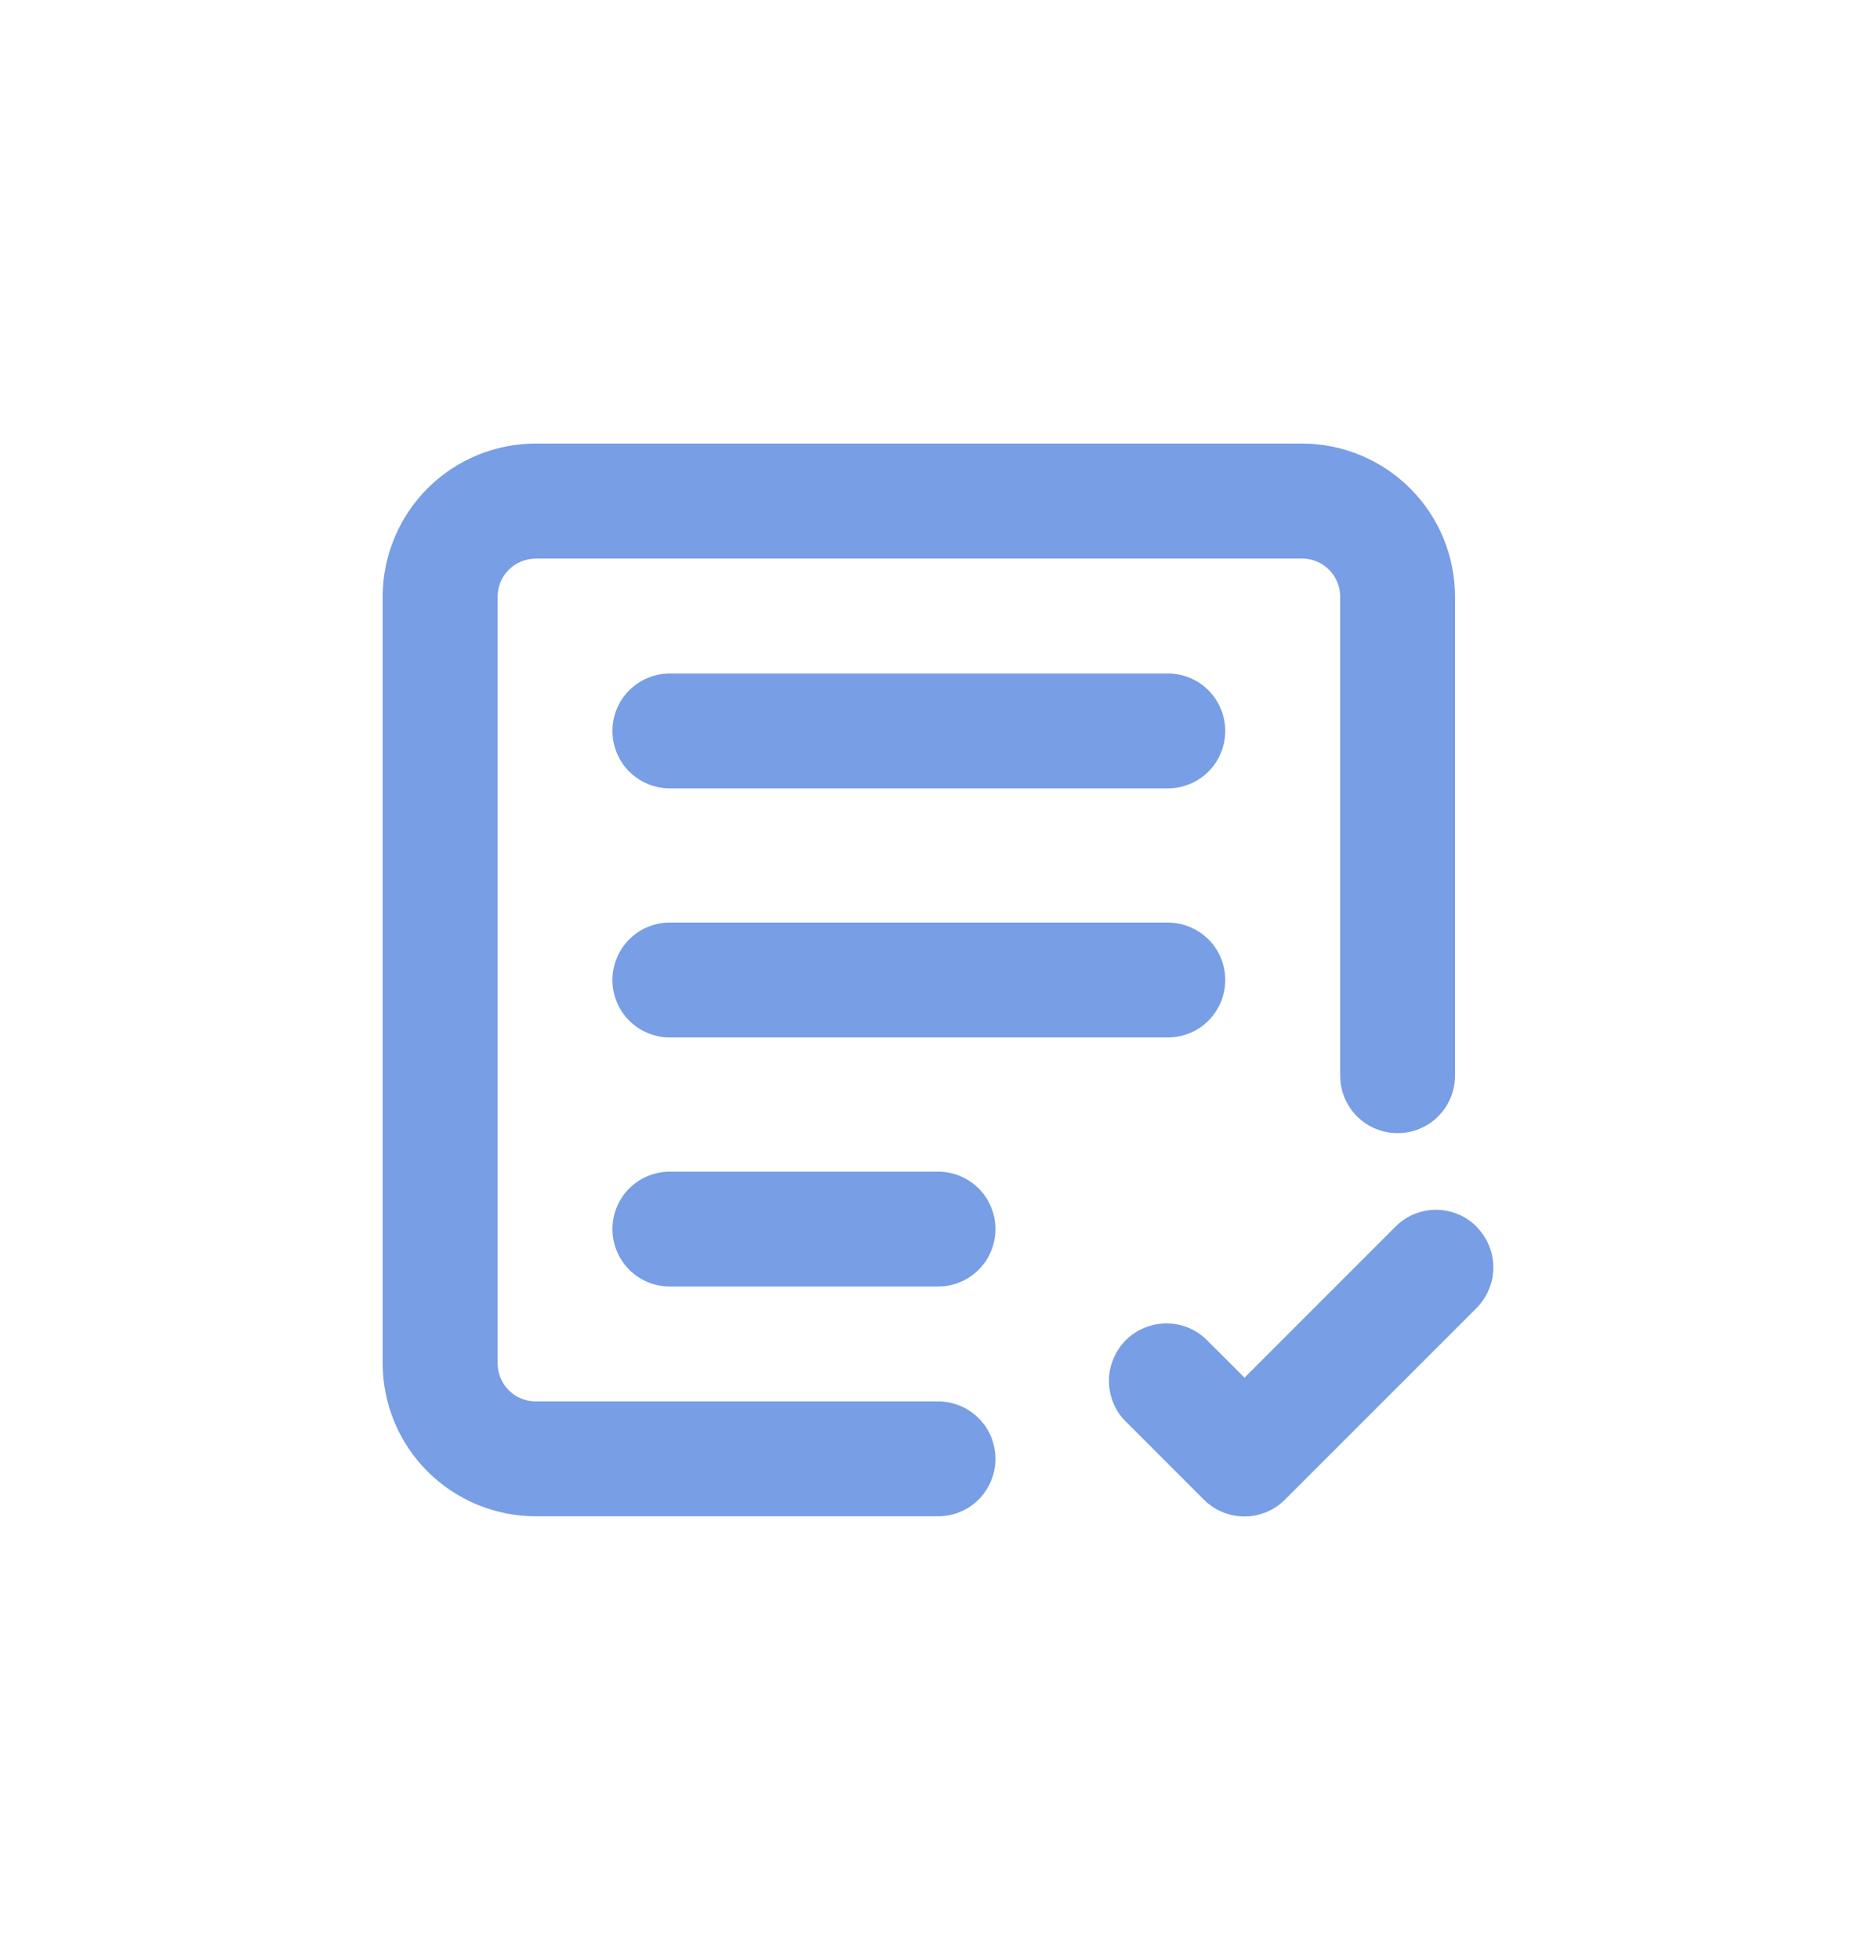 <?xml version="1.0" encoding="UTF-8"?>
<svg id="Layer_1" data-name="Layer 1" xmlns="http://www.w3.org/2000/svg" viewBox="0 0 210.07 219.41">
  <defs>
    <style>
      .cls-1 {
        fill: #789ee5;
        fill-rule: evenodd;
        stroke-width: 0px;
      }
    </style>
  </defs>
  <path class="cls-1" d="m60,62.53c-1.14,0-2.23.45-3.03,1.25-.81.81-1.25,1.89-1.25,3.03v85.78c0,1.14.45,2.23,1.25,3.03.81.81,1.89,1.25,3.03,1.25h45.04c1.71,0,3.34.68,4.55,1.88,1.21,1.21,1.88,2.85,1.88,4.55s-.68,3.34-1.88,4.55c-1.21,1.21-2.84,1.88-4.55,1.88h-45.04c-4.55,0-8.91-1.81-12.13-5.02-3.22-3.22-5.02-7.58-5.02-12.13v-85.78c0-4.55,1.81-8.91,5.02-12.13,3.22-3.22,7.58-5.02,12.13-5.02h85.78c4.55,0,8.91,1.81,12.13,5.02,3.22,3.22,5.02,7.58,5.02,12.13v53.61c0,1.71-.68,3.34-1.88,4.55-1.21,1.21-2.84,1.88-4.55,1.88s-3.34-.68-4.55-1.88c-1.2-1.21-1.88-2.84-1.88-4.55v-53.61c0-1.14-.45-2.23-1.25-3.03-.81-.81-1.89-1.25-3.03-1.25H60Zm105.34,74.8c1.2,1.2,1.88,2.84,1.88,4.54s-.68,3.34-1.88,4.55l-21.45,21.44c-1.2,1.21-2.84,1.89-4.54,1.89s-3.34-.68-4.55-1.89l-8.58-8.58c-.63-.59-1.14-1.29-1.49-2.09-.35-.79-.54-1.64-.55-2.51-.02-.86.14-1.72.47-2.52.32-.8.81-1.53,1.41-2.14.61-.61,1.34-1.09,2.14-1.41.8-.32,1.66-.49,2.52-.47.86.01,1.72.2,2.51.55.79.35,1.5.86,2.09,1.49l4.04,4.03,16.9-16.9c1.2-1.21,2.84-1.89,4.54-1.89s3.34.68,4.55,1.89Zm-90.33-61.94c-1.71,0-3.34.68-4.55,1.88-1.21,1.21-1.88,2.84-1.88,4.55s.68,3.34,1.88,4.55c1.21,1.2,2.84,1.88,4.55,1.88h55.76c1.71,0,3.34-.68,4.55-1.88,1.21-1.21,1.88-2.85,1.88-4.55s-.68-3.34-1.88-4.55c-1.21-1.21-2.84-1.88-4.55-1.88h-55.76Zm-6.43,34.31c0-1.71.68-3.34,1.88-4.55,1.21-1.21,2.84-1.88,4.55-1.88h55.76c1.71,0,3.34.68,4.55,1.88,1.21,1.2,1.88,2.84,1.88,4.55s-.68,3.34-1.88,4.55c-1.21,1.21-2.84,1.88-4.55,1.88h-55.76c-1.71,0-3.34-.68-4.55-1.88-1.21-1.2-1.88-2.84-1.88-4.55Zm6.43,21.45c-1.71,0-3.34.68-4.55,1.88-1.21,1.21-1.88,2.85-1.88,4.55s.68,3.34,1.88,4.55c1.21,1.21,2.84,1.88,4.55,1.88h30.03c1.71,0,3.34-.68,4.55-1.88,1.21-1.21,1.88-2.84,1.88-4.55s-.68-3.34-1.88-4.55c-1.21-1.2-2.84-1.88-4.55-1.88h-30.03Z"/>
</svg>